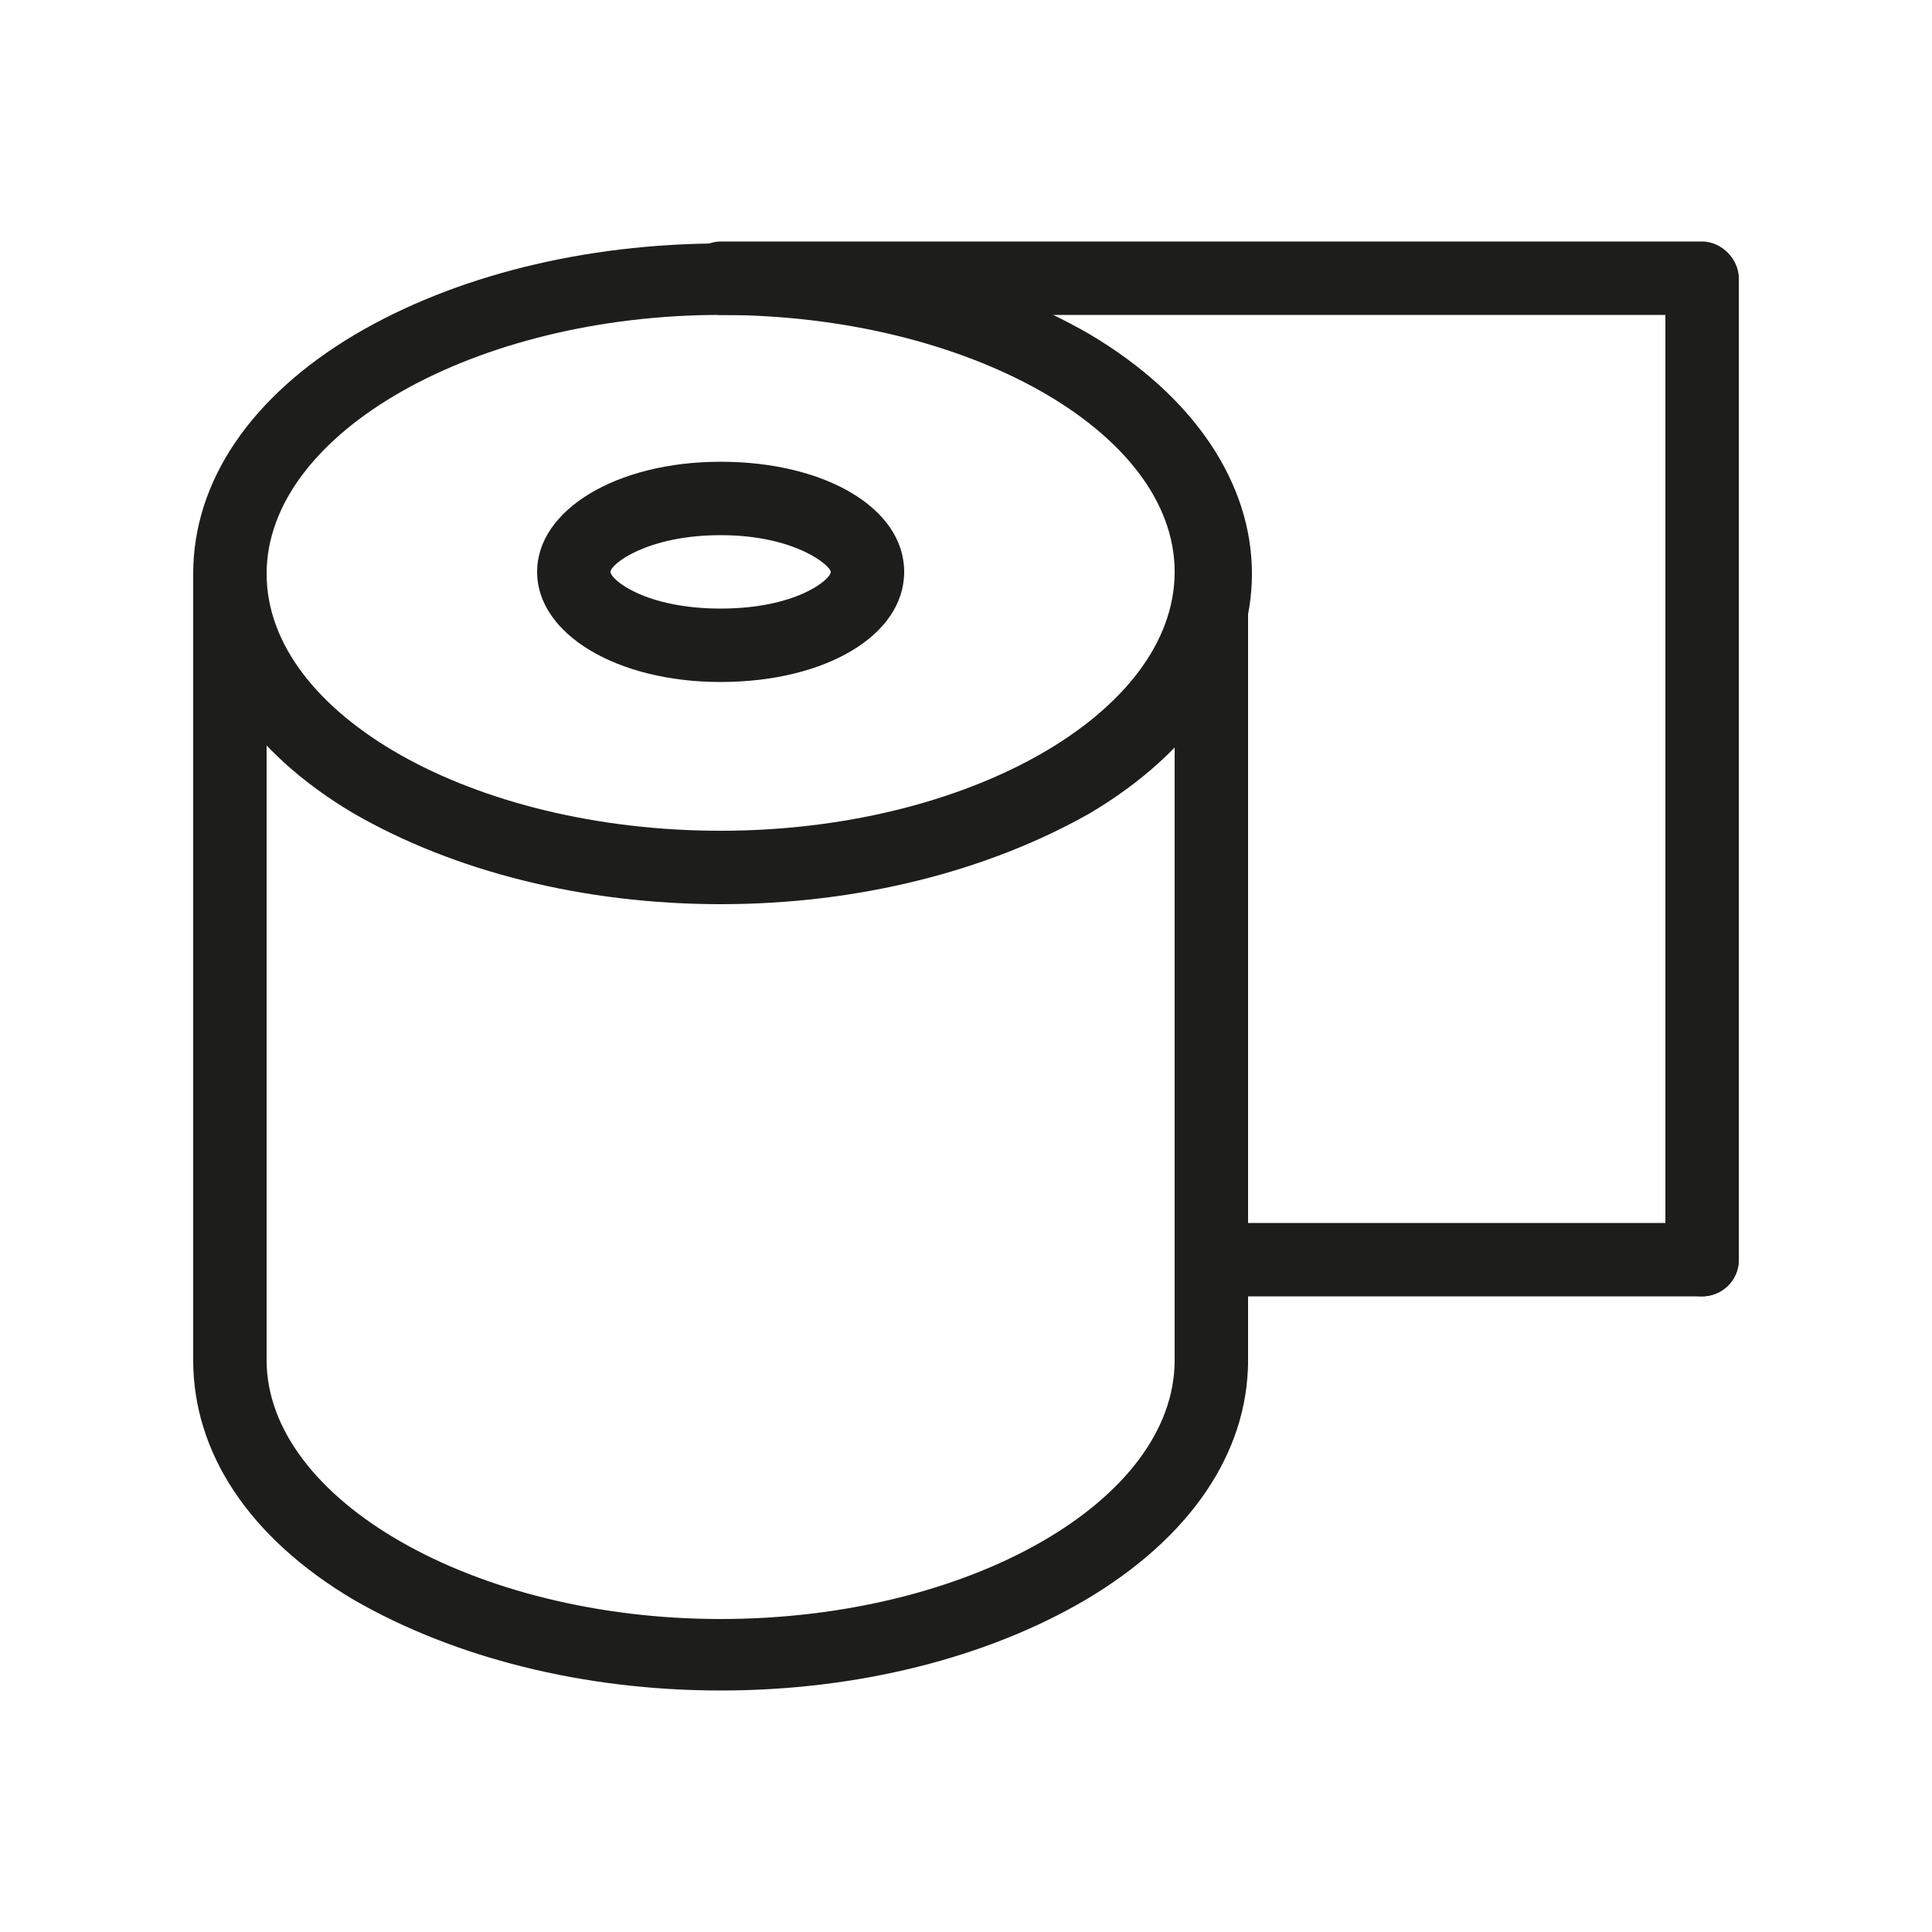 <?xml version="1.0" encoding="utf-8"?>
<!-- Generator: Adobe Illustrator 26.3.1, SVG Export Plug-In . SVG Version: 6.00 Build 0)  -->
<svg version="1.1" id="Ebene_2_00000181786736582687603030000000917890475539555203_"
	 xmlns="http://www.w3.org/2000/svg" xmlns:xlink="http://www.w3.org/1999/xlink" x="0px" y="0px" viewBox="0 0 100 100"
	 style="enable-background:new 0 0 100 100;" xml:space="preserve">
<style type="text/css">
	.st0{fill:#1D1D1B;}
</style>
<g id="_ŽÓť_1">
	<g>
		<g>
			<path class="st0" d="M37.3,46.8c-7.1,0-13.8-1.7-19-4.7c-5.4-3.2-8.3-7.6-8.3-12.4s3-9.2,8.4-12.4c5.1-3,11.8-4.7,19-4.7
				s13.8,1.7,19,4.7c5.4,3.2,8.4,7.7,8.4,12.4s-3,9.2-8.4,12.4C51.1,45.1,44.4,46.8,37.3,46.8z M37.3,16.3
				c-12.7,0-23.5,6.1-23.5,13.4S24.5,43,37.3,43s23.5-6.1,23.5-13.4S50,16.3,37.3,16.3z"/>
		</g>
		<g>
			<path class="st0" d="M37.3,87.5c-7.1,0-13.8-1.7-19-4.7c-5.4-3.2-8.3-7.6-8.3-12.4c0-1,0.9-1.9,1.9-1.9s1.9,0.9,1.9,1.9
				c0,7.2,10.7,13.4,23.5,13.4s23.5-6.1,23.5-13.4c0-1,0.9-1.9,1.9-1.9s1.9,0.9,1.9,1.9c0,4.8-3,9.2-8.4,12.4
				C51.1,85.8,44.4,87.5,37.3,87.5z"/>
		</g>
		<g>
			<path class="st0" d="M11.9,72.2c-1,0-1.9-0.9-1.9-1.9V29.7c0-1,0.9-1.9,1.9-1.9s1.9,0.9,1.9,1.9v40.7
				C13.8,71.4,12.9,72.2,11.9,72.2z"/>
		</g>
		<g>
			<path class="st0" d="M62.7,72.2c-1,0-1.9-0.9-1.9-1.9V29.7c0-1,0.9-1.9,1.9-1.9c1,0,1.9,0.9,1.9,1.9v40.7
				C64.6,71.4,63.8,72.2,62.7,72.2z"/>
		</g>
		<g>
			<path class="st0" d="M88.1,16.3H37.3c-1,0-1.9-0.9-1.9-1.9s0.9-1.9,1.9-1.9h50.8c1,0,1.9,0.9,1.9,1.9S89.1,16.3,88.1,16.3z"/>
		</g>
		<g>
			<path class="st0" d="M88.1,67.1H62.7c-1,0-1.9-0.9-1.9-1.9s0.9-1.9,1.9-1.9h25.4c1,0,1.9,0.9,1.9,1.9
				C90,66.3,89.1,67.1,88.1,67.1z"/>
		</g>
		<g>
			<path class="st0" d="M37.3,35.3c-5.4,0-9.5-2.5-9.5-5.7s4.1-5.7,9.5-5.7s9.5,2.4,9.5,5.7S42.7,35.3,37.3,35.3z M37.3,27.7
				c-3.8,0-5.7,1.5-5.7,1.9s1.8,1.9,5.7,1.9s5.7-1.5,5.7-1.9C43,29.3,41.2,27.7,37.3,27.7z"/>
		</g>
		<g>
			<path class="st0" d="M88.1,67.1c-1,0-1.9-0.9-1.9-1.9V14.5c0-1,0.9-1.9,1.9-1.9s1.9,0.9,1.9,1.9v50.7
				C90,66.3,89.1,67.1,88.1,67.1z"/>
		</g>
	</g>
</g>
</svg>
